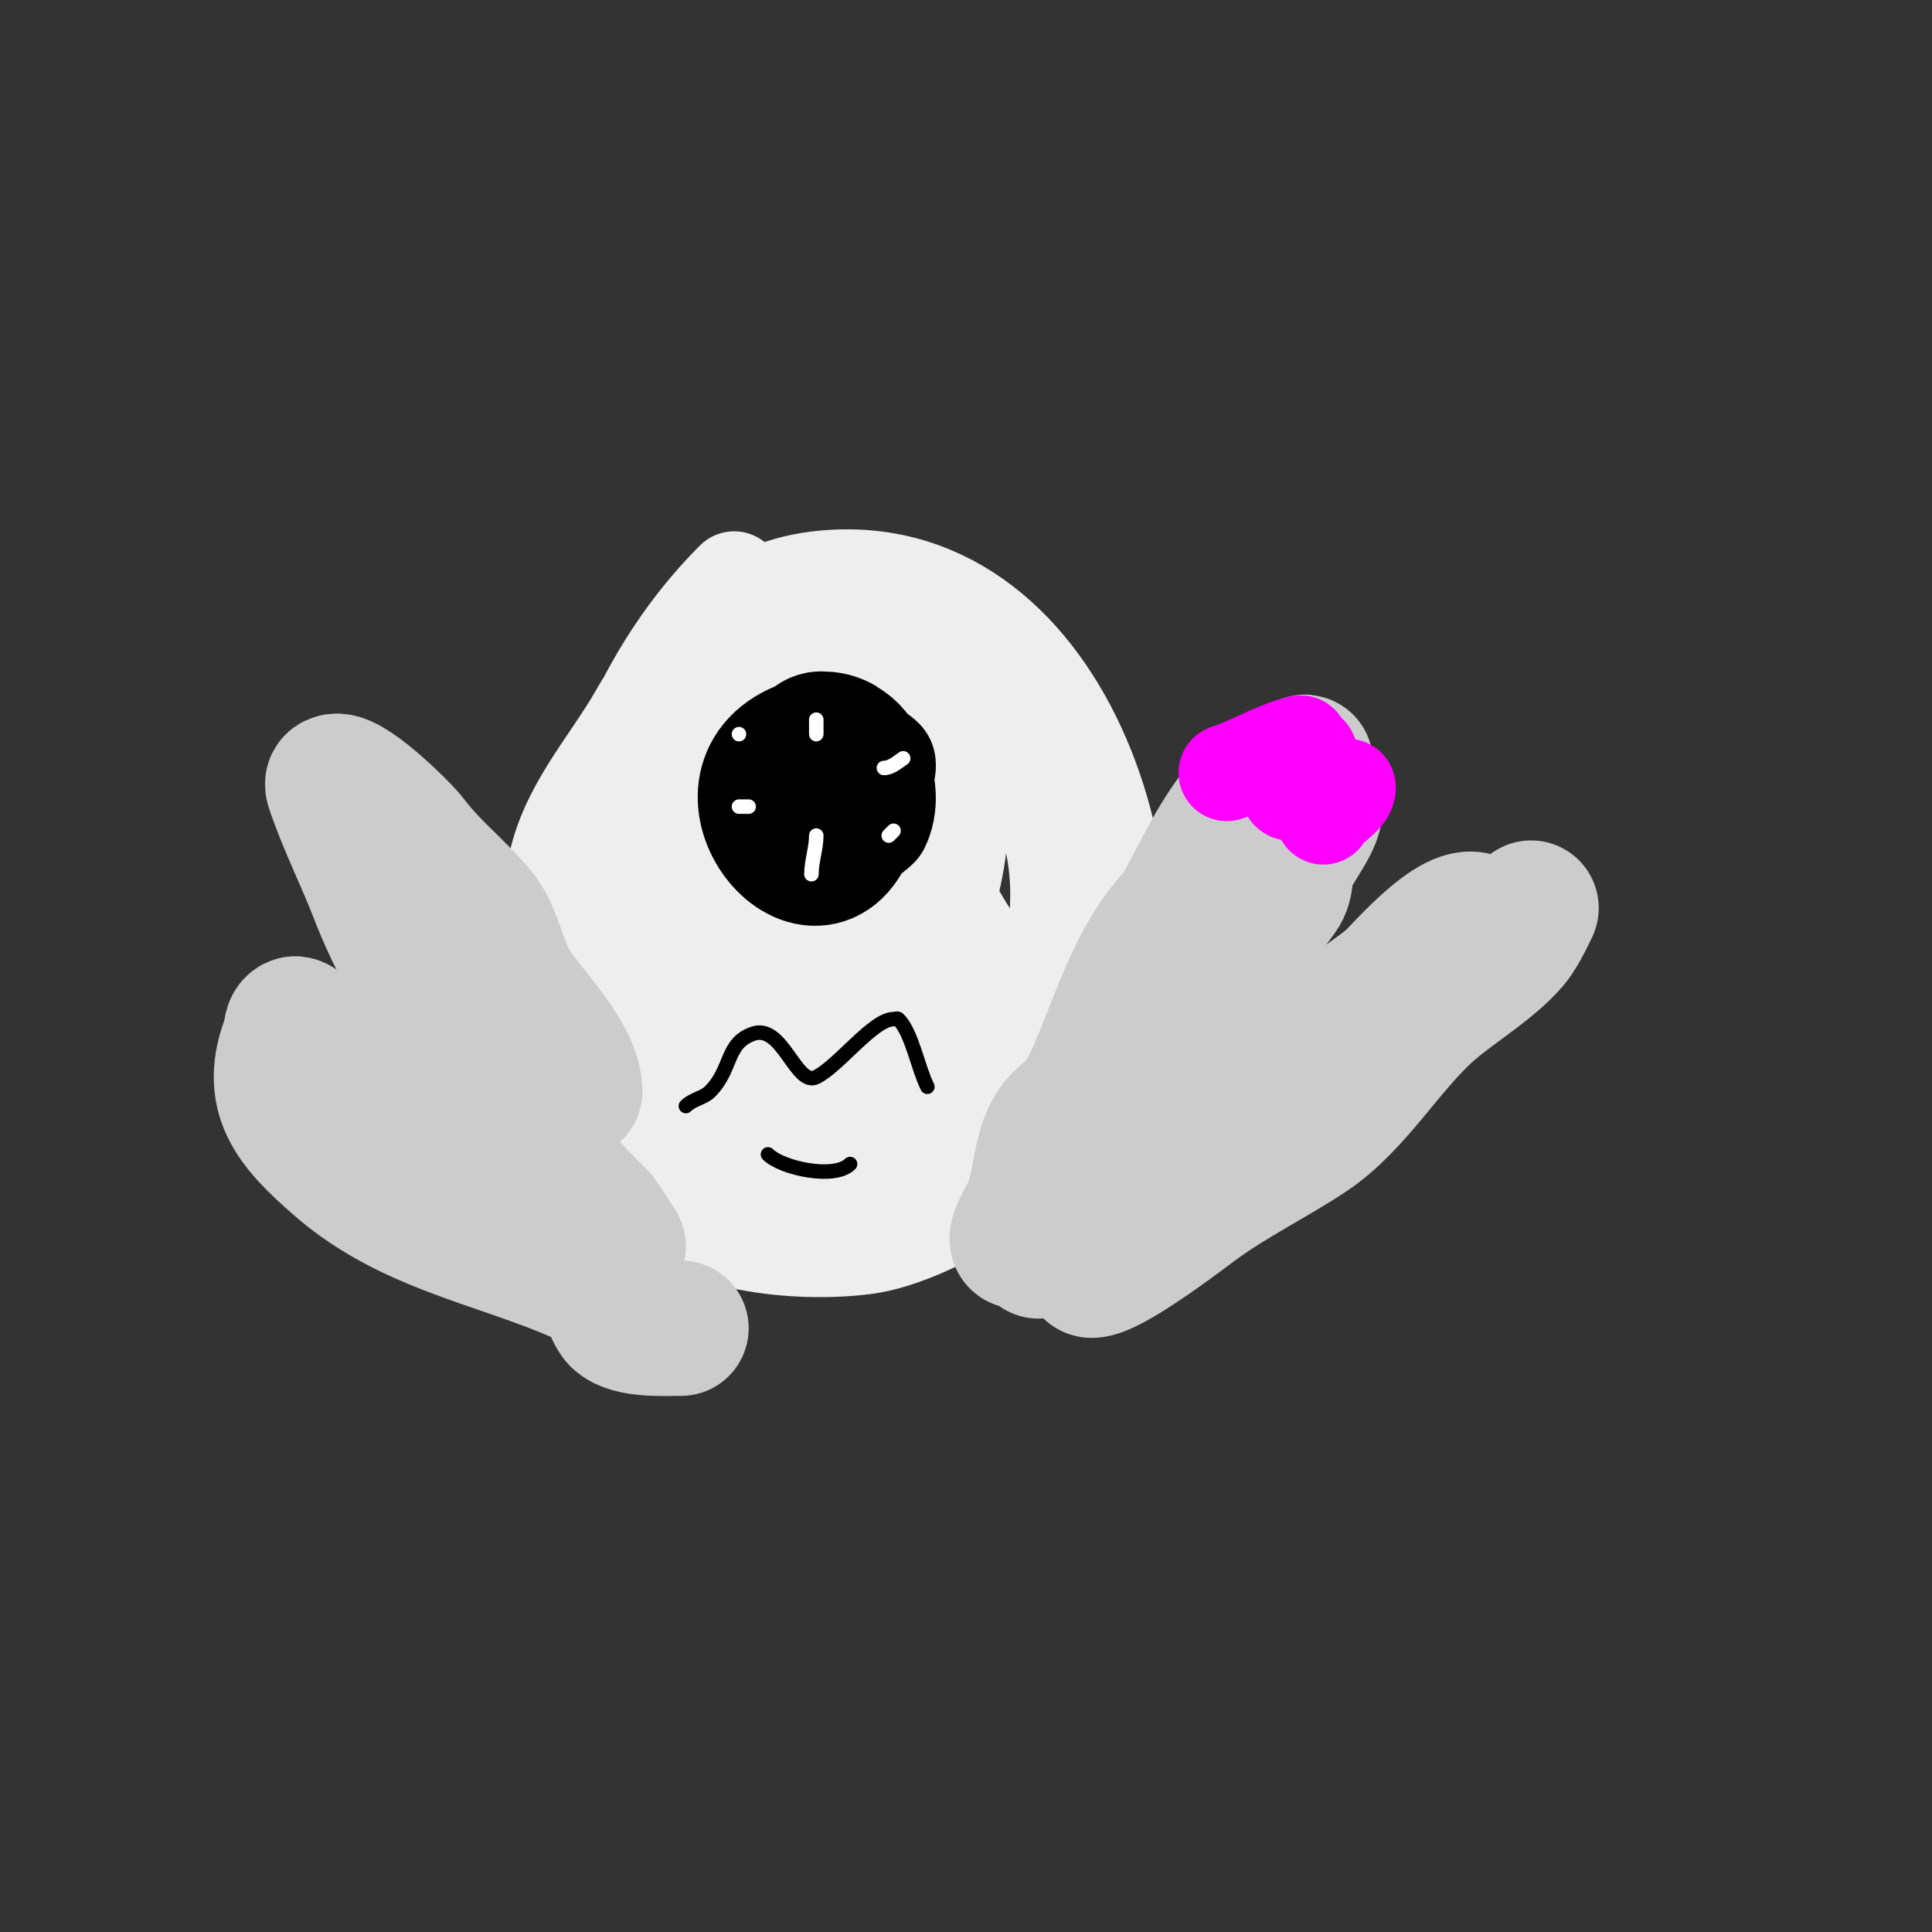 <svg viewBox='0 0 400 400' version='1.1' xmlns='http://www.w3.org/2000/svg' xmlns:xlink='http://www.w3.org/1999/xlink'><rect x="0" y="0" width="400" height="400" fill="#333333" stroke="none"/><g fill='none' stroke='#eeeeee' stroke-width='20' stroke-linecap='round' stroke-linejoin='round'><path d='M152,120c-14.558,14.558 -22.633,31.898 -29,51c-1.647,4.941 -5.414,9.722 -6,15c-1.544,13.896 6.216,51.216 16,61c10.684,10.684 31.994,12.751 46,11c15.277,-1.91 42.25,-19.625 48,-34c15.746,-39.366 -6.802,-110.4 -58,-104c-16.661,2.083 -29.231,14.404 -37,28c-5.922,10.364 -14.75,19.625 -17,32c-4.008,22.047 7.689,50.413 27,62c57.873,34.724 107.387,-68.806 55,-95c-10.439,-5.22 -19.001,-4 -30,-1c-10.135,2.764 -21.107,10.878 -25,21c-6.803,17.688 -13.613,38.664 0,55c9.086,10.903 40.519,6.542 49,-3c5.086,-5.721 10.159,-14.635 12,-22'/><path d='M203,197c-21.743,-31.683 -19.262,-62.461 -44,-47c-4.297,2.685 -6.68,10.248 -8,15c-1.19,4.285 -2.19,8.627 -3,13c-2.238,12.086 -7.388,50.726 13,52c21.337,1.334 32.559,-31.516 36,-47c1.905,-8.571 3.815,-19.103 -5,-24c-19.946,-11.081 -33.925,27.525 -32,41c0.312,2.185 3.563,17.113 8,18c12.09,2.418 17.581,-24.259 20,-32c1.081,-3.458 3.25,-11.687 -2,-13c-17.959,-4.49 -19,29.876 -19,40c0,1.326 3.121,17 4,17c10.674,0 17.283,-16.301 20,-24c7.071,-20.035 7.851,-91.282 -31,-67c-5.268,3.292 -6.076,10.076 -10,14'/></g>
<g fill='none' stroke='#000000' stroke-width='3' stroke-linecap='round' stroke-linejoin='round'><path d='M142,229c1.432,-1.432 3.651,-1.651 5,-3c4.645,-4.645 3.199,-10.066 9,-12c6.003,-2.001 8.85,11.075 13,9c4.658,-2.329 11.798,-12 16,-12c0.333,0 0.764,-0.236 1,0c2.801,2.801 4.02,10.04 6,14'/><path d='M159,239c2.88,2.88 13.758,5.242 17,2'/></g>
<g fill='none' stroke='#000000' stroke-width='12' stroke-linecap='round' stroke-linejoin='round'><path d='M165,150c-2.759,0 -8.823,12.352 -10,14c-8.631,12.083 9.655,21.069 20,19c3.241,-0.648 4.295,-2.727 6,-5c1.414,-1.886 3.946,-2.892 5,-5c5.28,-10.559 -1.766,-27.745 -16,-23c-10.901,3.634 -14.265,30.453 3,27c6.26,-1.252 19.544,-16.456 13,-23c-11.451,-11.451 -34.24,14.38 -19,22c3.911,1.955 11.348,-3.695 13,-7c2.194,-4.388 -2.903,-18.961 -8,-21c-16.49,-6.596 -23.71,26.215 -7,29c13.091,2.182 24.151,-12.849 16,-21c-6.299,-6.299 -20.375,2.25 -16,11c4.441,8.881 12.559,-8.559 3,1'/></g>
<g fill='none' stroke='#ffffff' stroke-width='12' stroke-linecap='round' stroke-linejoin='round'><path d='M167,162c2,-0.667 4,-1.333 6,-2'/><path d='M167,171l8,6'/></g>
<g fill='none' stroke='#000000' stroke-width='28' stroke-linecap='round' stroke-linejoin='round'><path d='M169,154c-2.27,2.27 -4.665,3.665 -7,6c-6.456,6.456 2.871,15.565 10,12c6.314,-3.157 8.995,-19 -2,-19c-5.978,0 -10.229,26.615 3,20c8.346,-4.173 7.627,-21.907 -4,-19c-23.262,5.816 -1.927,34.855 6,19'/></g>
<g fill='none' stroke='#ffffff' stroke-width='3' stroke-linecap='round' stroke-linejoin='round'><path d='M169,149c0,1 0,2 0,3'/><path d='M153,152l0,0'/><path d='M153,167c0.667,0 1.333,0 2,0'/><path d='M162,180'/><path d='M178,180'/><path d='M166,180'/><path d='M183,159c1.491,0 2.76,-1.173 4,-2'/><path d='M183,173'/><path d='M169,173c0,2.712 -1,5.225 -1,8'/><path d='M184,173l1,-1'/></g>
<g fill='none' stroke='#cccccc' stroke-width='28' stroke-linecap='round' stroke-linejoin='round'><path d='M215,251c17.539,-17.539 24.877,-39.784 37,-61c3.78,-6.616 7.224,-13.393 11,-20c1.56,-2.73 3.594,-5.187 5,-8c0.667,-1.333 3.054,-5.054 2,-4c-4.434,4.434 -7.82,13.664 -11,18c-3.527,4.81 -10.749,8.749 -15,13c-9.708,9.708 -13.242,25.483 -19,37c-1.705,3.409 -5.15,4.917 -7,8c-2.957,4.928 -2.498,11.996 -5,17c-0.115,0.23 -3.576,6 -2,6c5.471,0 9.743,-14.982 11,-18c9.002,-21.605 17.659,-42.586 29,-63c2.194,-3.949 12.299,-20.701 19,-14c5.37,5.37 0.216,9.568 -3,16c-1.243,2.485 -0.412,4.777 -2,7c-7.383,10.336 -17.49,20.235 -24,30c-2.514,3.771 -2.625,7.875 -4,12c-1.212,3.637 -5.004,5.005 -7,8c-5.202,7.804 -8.358,17.358 -15,24'/><path d='M241,236c5.596,0 13.273,-7.299 18,-10c9.702,-5.544 20.637,-9.382 30,-15c3.903,-2.342 6.932,-6.559 11,-9c4.136,-2.482 9.201,-4.834 13,-8c0.072,-0.06 4,-6 4,-6c0,0 -2.251,4.96 -4,7c-4.497,5.246 -11.749,9.405 -17,14c-8.644,7.564 -15.397,19.598 -25,26c-7.448,4.965 -16.341,9.256 -24,15c-3.676,2.757 -17.273,13 -21,13c-0.667,0 -0.4,-1.467 0,-2c3.066,-4.088 4.686,-3.274 9,-5c4.961,-1.984 8.619,-8.619 12,-12c6.55,-6.55 15.352,-14.94 21,-22c1.397,-1.746 1.419,-4.419 3,-6c5.029,-5.029 11.534,-8.445 17,-13c1.802,-1.501 15.531,-17.938 19,-11c1.124,2.248 -1,5.596 -1,8'/><path d='M119,226c0,-7.303 -9.376,-16.201 -13,-22c-2.844,-4.55 -3.422,-10.706 -7,-15c-4.364,-5.237 -9.763,-9.351 -14,-15c-1.789,-2.385 -13.845,-14.155 -16,-12c-0.236,0.236 -0.105,0.684 0,1c2.477,7.43 6.199,14.718 9,22c7.335,19.072 19.387,33.741 31,50c4.775,6.685 9.13,11.13 15,17c0.379,0.379 4,6 4,6c0,0 -2.667,-1.333 -4,-2'/><path d='M105,235c-11.712,-2.928 -20.501,-3.732 -31,-11c-1.321,-0.915 -11.867,-12.566 -13,-12c-0.943,0.471 -0.609,2.021 -1,3c-4.673,11.683 0.503,17.691 10,26c16.001,14.001 36.061,16.031 54,25c1.462,0.731 2.714,5.714 4,7c2.458,2.458 9.713,2 13,2'/></g>
<g fill='none' stroke='#ff00ff' stroke-width='20' stroke-linecap='round' stroke-linejoin='round'><path d='M254,160c4.966,-1.655 10.063,-4.766 15,-6c2.071,-0.518 -7.134,4 -5,4c2.427,0 5.284,-3.716 7,-2c0.968,0.968 -4.893,7.554 -4,8c1.77,0.885 12,-1.622 12,-1c0,2.185 -3.927,3.853 -5,6'/></g>
</svg>